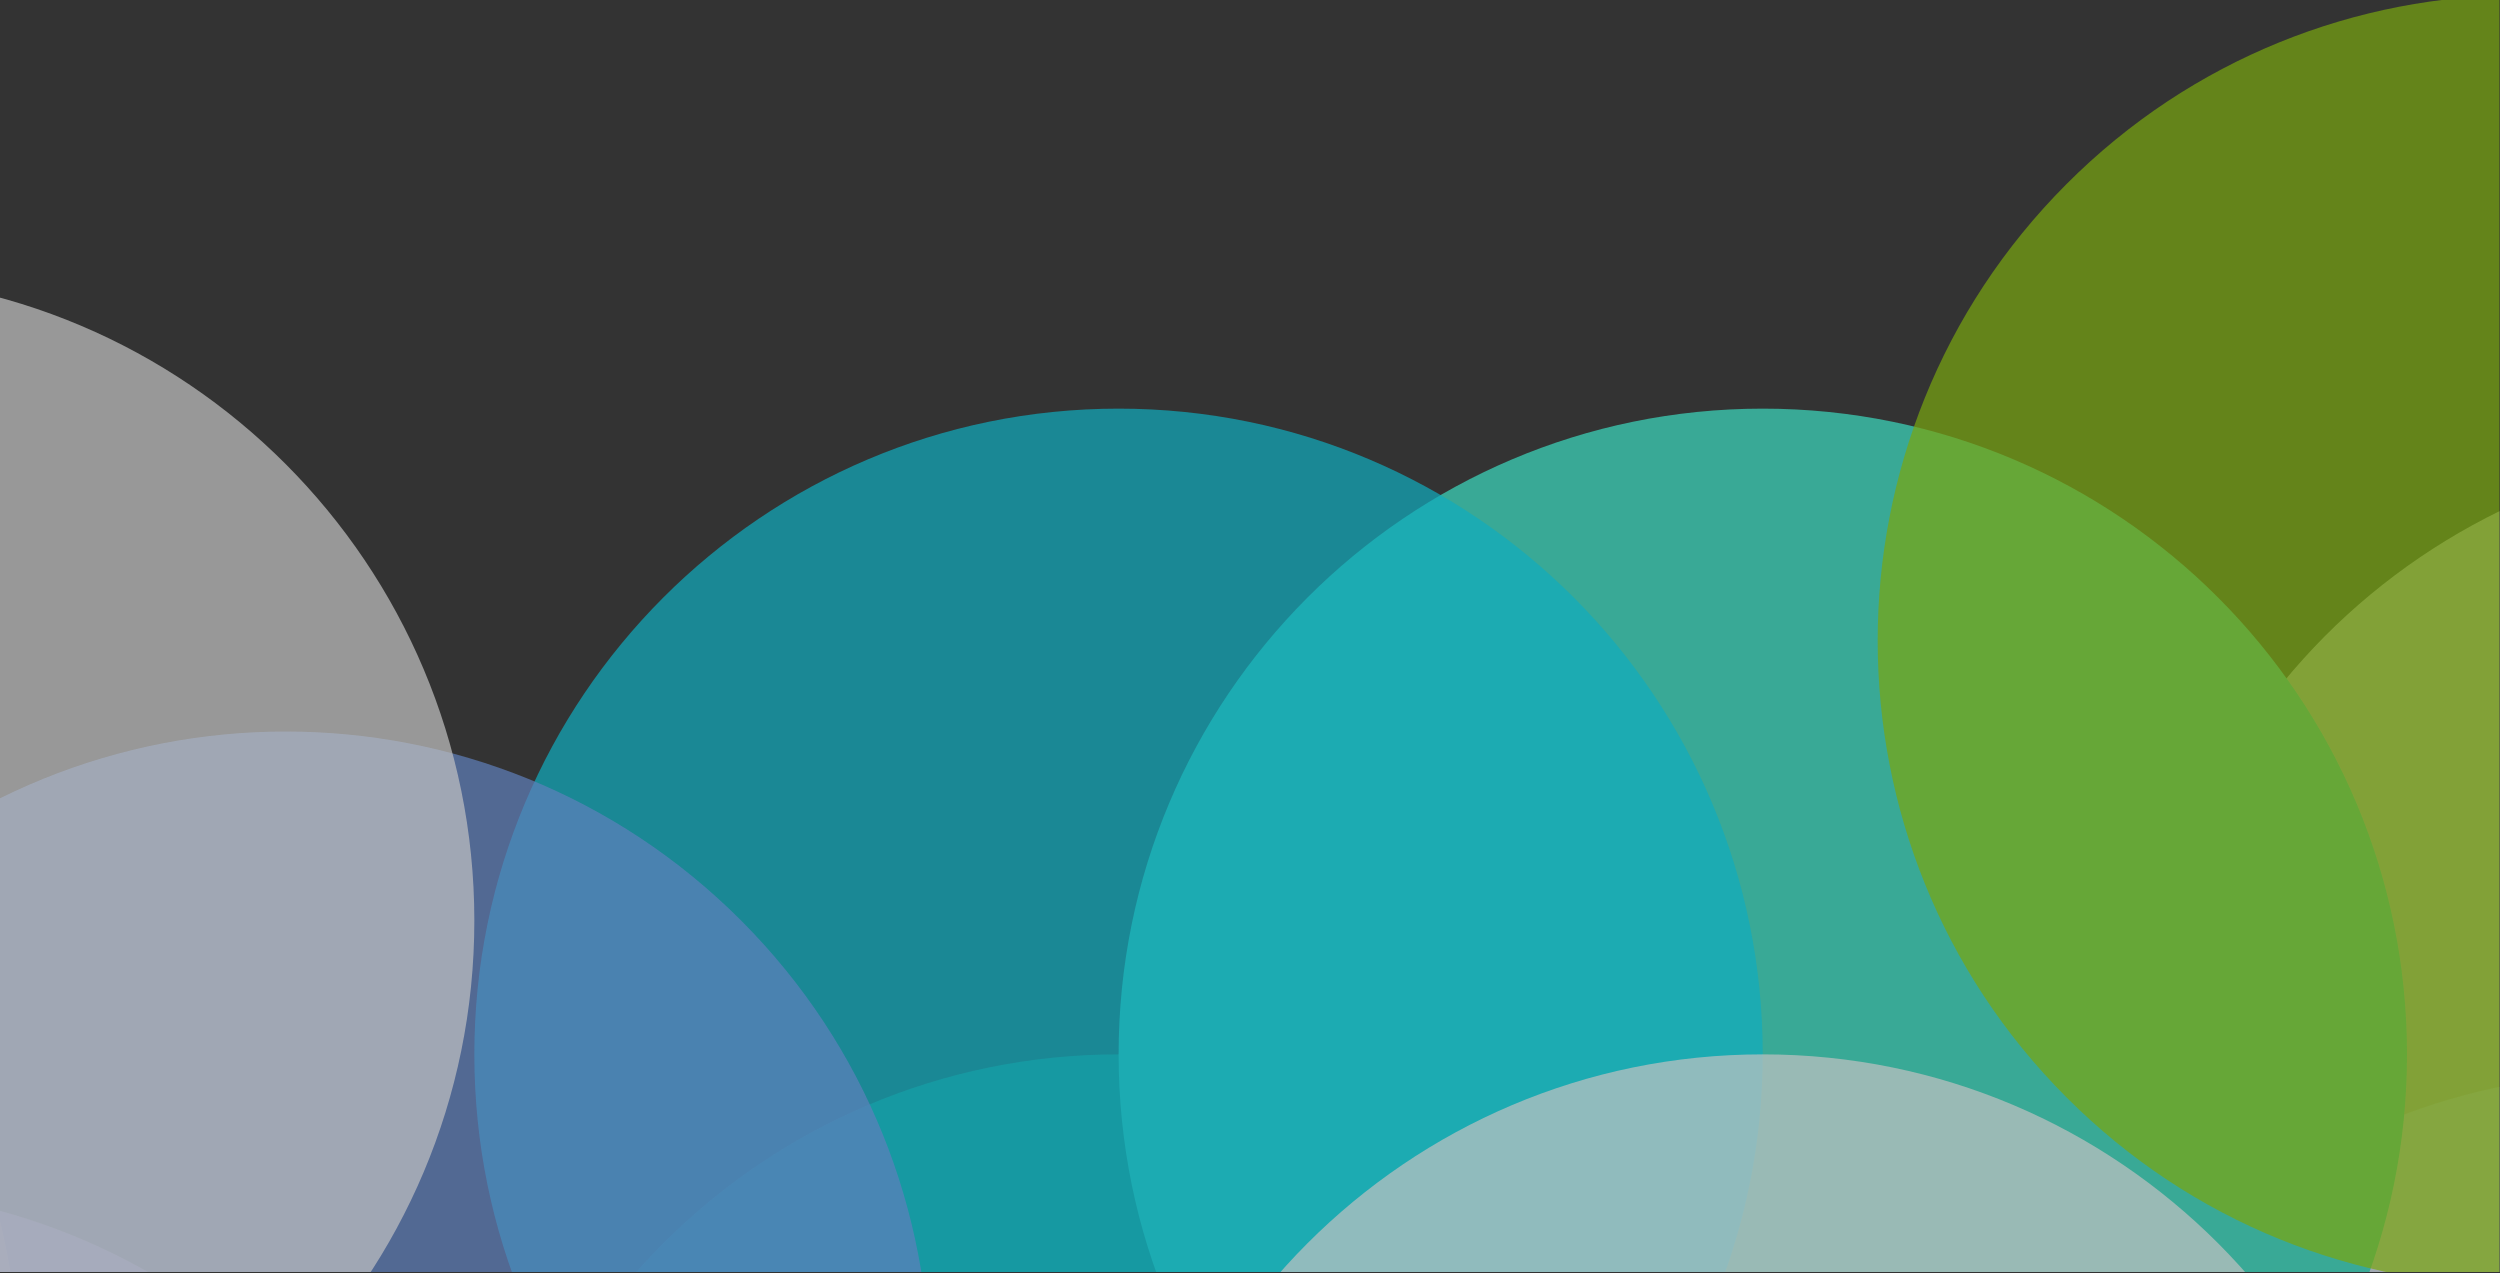 <?xml version="1.0" encoding="UTF-8" standalone="no"?>
<!DOCTYPE svg PUBLIC "-//W3C//DTD SVG 1.1//EN" "http://www.w3.org/Graphics/SVG/1.1/DTD/svg11.dtd">
<svg width="100%" height="100%" viewBox="0 0 373 190" version="1.1" xmlns="http://www.w3.org/2000/svg" xmlns:xlink="http://www.w3.org/1999/xlink" xml:space="preserve" xmlns:serif="http://www.serif.com/" style="fill-rule:evenodd;clip-rule:evenodd;stroke-linejoin:round;stroke-miterlimit:2;">
    <rect x="0" y="0" width="373" height="190" fill="#333333" stroke="none"/>
    <g id="Artboard2" transform="matrix(1,0,0,1,-1.143,-1.035)">
        <rect x="1.143" y="1.035" width="372.951" height="189.787" style="fill:none;"/>
        <clipPath id="_clip1">
            <rect x="1.143" y="1.035" width="372.951" height="189.787"/>
        </clipPath>
        <g clip-path="url(#_clip1)">
            <g id="Artboard1" transform="matrix(1.186,0,0,1.219,-89.645,-4.927)">
                <rect x="75.691" y="4.072" width="315.822" height="156.101" style="fill:none;"/>
                <g transform="matrix(0.843,0,0,0.821,67.011,4.274)">
                    <g opacity="0.7">
                        <path d="M497.241,279.714C509.726,228.041 478.012,176.01 426.403,163.507C374.81,151.005 322.849,182.763 310.364,234.436C297.878,286.109 329.588,338.136 381.186,350.638C432.795,363.145 484.756,331.388 497.241,279.714Z" style="fill:rgb(115,161,229);fill-opacity:0.7;fill-rule:nonzero;"/>
                        <path d="M519.849,186.147C532.335,134.473 500.62,82.447 449.012,69.94C397.418,57.438 345.457,89.195 332.972,140.863C320.487,192.532 352.196,244.568 403.795,257.065C455.403,269.572 507.364,237.815 519.849,186.142L519.849,186.147Z" style="fill:white;fill-opacity:0.7;fill-rule:nonzero;"/>
                        <path d="M82.101,254.203C82.101,307.367 125.144,350.469 178.241,350.469C231.338,350.469 274.367,307.367 274.367,254.203C274.367,201.039 231.323,157.937 178.241,157.937C125.159,157.937 82.101,201.039 82.101,254.203Z" style="fill:rgb(35,132,114);fill-rule:nonzero;"/>
                        <path d="M178.246,157.937C178.246,211.101 221.275,254.203 274.372,254.203C327.469,254.203 370.512,211.101 370.512,157.937C370.512,104.773 327.469,61.671 274.372,61.671C221.275,61.671 178.246,104.773 178.246,157.937Z" style="fill:rgb(60,219,192);fill-rule:nonzero;"/>
                        <path d="M82.101,157.937C82.101,211.101 125.144,254.203 178.241,254.203C231.338,254.203 274.367,211.101 274.367,157.937C274.367,104.773 231.323,61.671 178.241,61.671C125.159,61.671 82.101,104.773 82.101,157.937Z" style="fill:rgb(0,224,250);fill-opacity:0.7;fill-rule:nonzero;"/>
                        <path d="M178.246,254.203C178.246,307.367 221.275,350.469 274.372,350.469C327.469,350.469 370.512,307.367 370.512,254.203C370.512,201.039 327.469,157.937 274.372,157.937C221.275,157.937 178.246,201.039 178.246,254.203Z" style="fill:white;fill-opacity:0.7;fill-rule:nonzero;"/>
                        <path d="M-14.025,274.139C23.515,236.548 23.515,175.597 -14.025,138.006C-51.565,100.405 -112.443,100.405 -149.968,138.006C-187.524,175.597 -187.524,236.548 -149.968,274.139C-112.428,311.74 -51.565,311.73 -14.025,274.139Z" style="fill:rgb(245,199,70);fill-opacity:0.7;fill-rule:nonzero;"/>
                        <path d="M53.944,342.21C91.485,304.609 91.485,243.669 53.944,206.078C16.404,168.486 -44.459,168.477 -81.999,206.078C-119.539,243.679 -119.539,304.614 -81.999,342.21C-44.459,379.806 16.404,379.801 53.944,342.21Z" style="fill:rgb(188,140,231);fill-opacity:0.7;fill-rule:nonzero;"/>
                        <path d="M121.933,274.139C159.473,236.548 159.473,175.597 121.933,138.006C84.393,100.405 23.515,100.405 -14.025,138.006C-51.566,175.597 -51.566,236.548 -14.025,274.139C23.515,311.73 84.393,311.73 121.933,274.139Z" style="fill:rgb(115,160,247);fill-opacity:0.7;fill-rule:nonzero;"/>
                        <path d="M-14.025,234.272C39.064,234.272 82.101,191.172 82.101,138.006C82.101,84.84 39.064,41.74 -14.025,41.74C-67.114,41.74 -110.15,84.84 -110.15,138.006C-110.15,191.172 -67.114,234.272 -14.025,234.272Z" style="fill:white;fill-opacity:0.7;fill-rule:nonzero;"/>
                        <path d="M455.631,164.337C493.172,126.746 493.172,65.796 455.631,28.205C418.091,-9.397 357.213,-9.397 319.688,28.205C282.133,65.796 282.133,126.746 319.688,164.337C357.228,201.938 418.091,201.928 455.631,164.337Z" style="fill:rgb(151,216,0);fill-opacity:0.7;fill-rule:nonzero;"/>
                    </g>
                </g>
            </g>
        </g>
    </g>
</svg>
